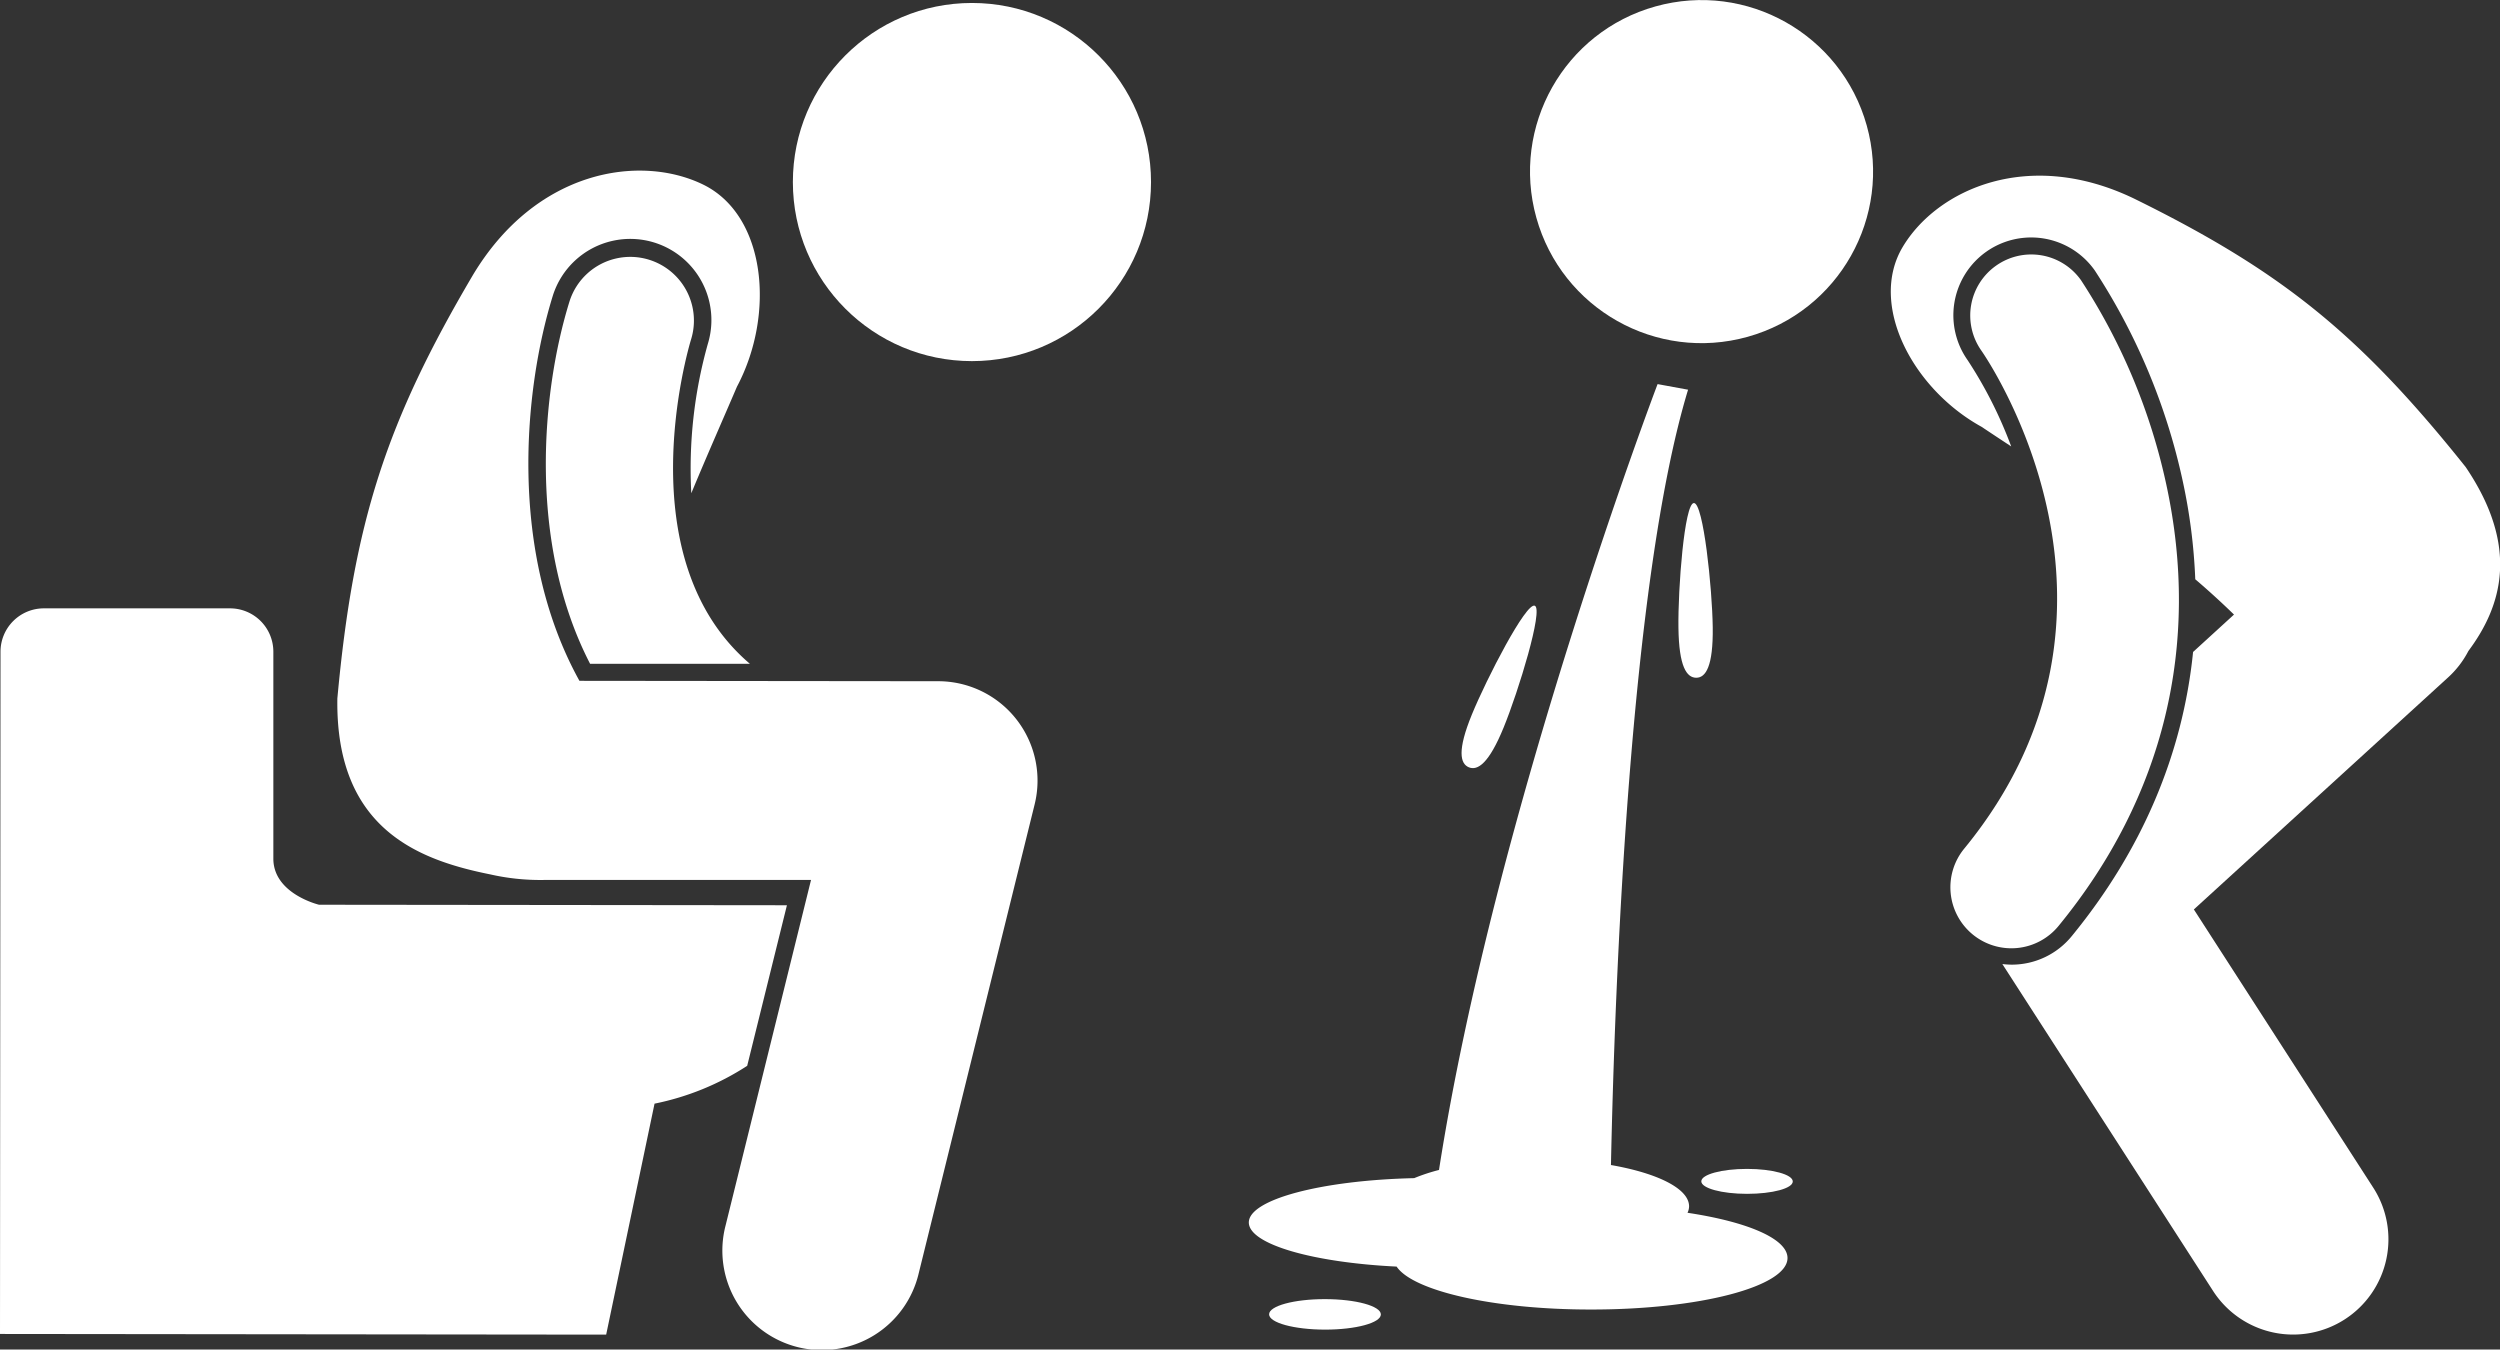 <svg xmlns="http://www.w3.org/2000/svg" viewBox="0 0 446.04 240.78"><rect x="0" y="0" width="446.04" height="240.78" fill="#333333" stroke="none"/><defs><style>.cls-1{fill:#fff;}</style></defs><title>Asset 17</title><g id="Layer_2" data-name="Layer 2"><g id="Layer_1-2" data-name="Layer 1"><path class="cls-1" d="M56.92,161.42s-8.15-1.94-8.15-8.22l0-36.92a7.73,7.73,0,0,0-7.72-7.74l-33.22,0a7.74,7.74,0,0,0-7.74,7.72L0,238l108.15.12,8.63-41.21a47.64,47.64,0,0,0,16.53-6.75l7.09-28.65Z"></path><circle class="cls-1" cx="173.41" cy="32.48" r="31.95"></circle><path class="cls-1" d="M84.34,49.13C69,75.17,63.1,93,60.19,124.61,59.83,147.9,74.68,153.43,87.44,156A40.39,40.39,0,0,0,97,157h5.15l42.55,0-15.25,61.67a17.75,17.75,0,1,0,34.46,8.52l20.68-83.65a17.73,17.73,0,0,0-17.21-22l-64-.07c-12.73-23-9.92-52-4.77-68.64a14.48,14.48,0,0,1,27.67,8.55A82.22,82.22,0,0,0,123.34,88c2.86-6.89,5.72-13.34,8.14-19,6.9-13,5.17-30.64-6.07-36.09S95.62,30.26,84.34,49.13Z"></path><path class="cls-1" d="M123.3,60.55a11.36,11.36,0,0,0-21.71-6.71c-4.85,15.64-7.58,42.74,3.69,64.59l28.51,0C111.78,99.67,122.75,62.36,123.3,60.55Z"></path><circle class="cls-1" cx="303.58" cy="30.6" r="30.6" transform="translate(2.94 82.68) rotate(-15.58)"></circle><path class="cls-1" d="M436.74,120.9l-45.32,41.36,32,49.63a17,17,0,0,1-5.07,23.5,17,17,0,0,1-23.5-5.06L357.25,172a14.89,14.89,0,0,0,1.64.11h0A13.81,13.81,0,0,0,369.65,167c12.52-15.29,19.79-32.46,21.63-50.68l7.3-6.67c-2.22-2.16-4.53-4.27-6.91-6.3a101.1,101.1,0,0,0-2.26-17.63,111.92,111.92,0,0,0-15.67-37.47,13.87,13.87,0,0,0-22.69,16,76.59,76.59,0,0,1,7.78,15.4c-1.82-1.2-3.6-2.37-5.27-3.49-12.34-6.79-20.22-21.84-14.08-32.11S362,26.31,380.91,35.51c26,12.81,40,24,59,47.81,9.64,14.24,6.51,24.76.49,32.83A16.84,16.84,0,0,1,436.74,120.9Z"></path><path class="cls-1" d="M356.13,47.4A10.87,10.87,0,0,1,371.29,50a108.38,108.38,0,0,1,15.2,36.39c6.21,28.61-.41,55.85-19.16,78.75a10.88,10.88,0,1,1-16.84-13.78c34.6-42.28,4.36-86.88,3-88.83A10.88,10.88,0,0,1,356.13,47.4Z"></path><path class="cls-1" d="M252.31,210.2a32.88,32.88,0,0,1,4.43-1.46c10-64.05,39-140.21,39-140.21l5.44,1c-10.4,34.21-13.08,106.08-13.76,138.33,8.32,1.45,13.95,4.22,13.94,7.38a2.74,2.74,0,0,1-.28,1.14c10.65,1.6,17.84,4.62,17.84,8.07,0,5.1-15.74,9.22-35.15,9.19-17.32,0-31.69-3.33-34.59-7.66-15-.73-26.38-4-26.37-7.88C222.83,214,235.77,210.58,252.31,210.2Z"></path><path class="cls-1" d="M299.46,112c-.1-7,1.07-22.22,2.76-22.25s3.27,15.19,3.36,22.17-1.25,9-2.94,9S299.55,119,299.46,112Z"></path><path class="cls-1" d="M273.83,108.07c1.57.64-2.91,15.25-5.55,21.71s-4.65,7.76-6.21,7.12-2.1-3,.54-9.43S272.27,107.43,273.83,108.07Z"></path><path class="cls-1" d="M303.54,210.77c0-1.23,3.66-2.22,8.16-2.22s8.16,1,8.16,2.24S316.21,213,311.7,213,303.54,212,303.54,210.77Z"></path><ellipse class="cls-1" cx="236.41" cy="234.52" rx="2.72" ry="9.97" transform="translate(1.63 470.67) rotate(-89.94)"></ellipse></g></g></svg>